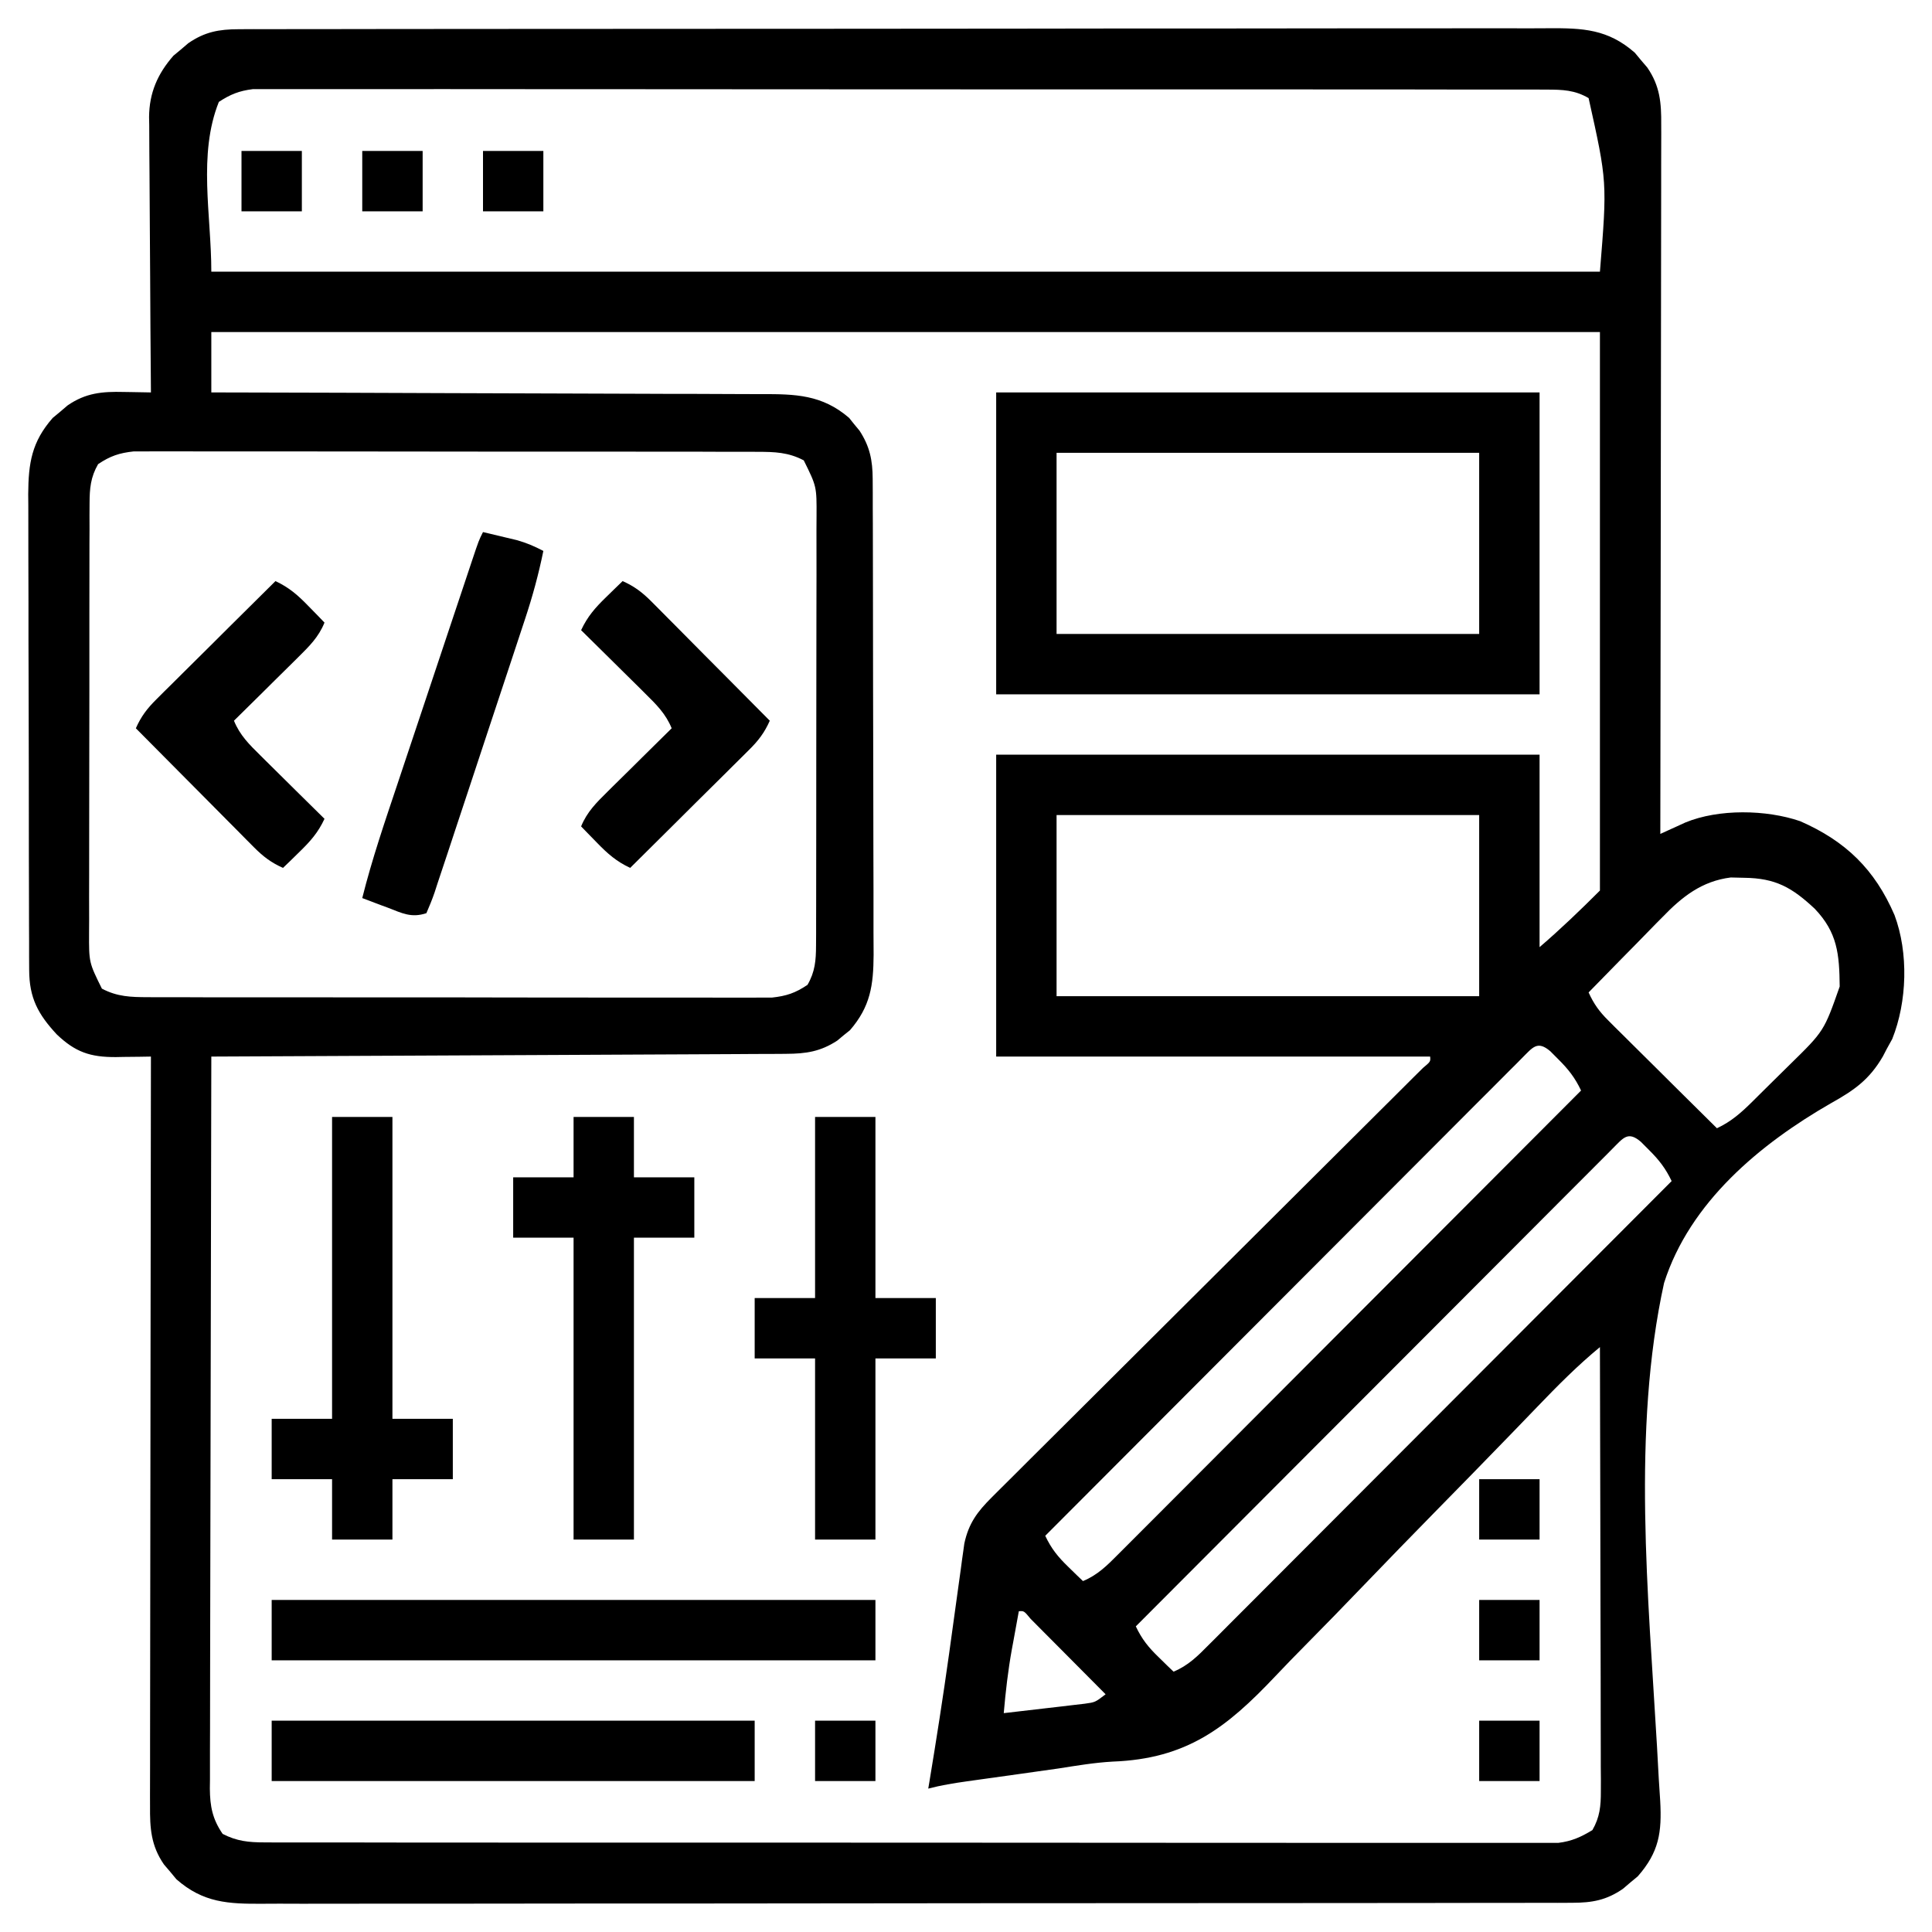 <svg width="50" height="50" viewBox="0 0 50 50" fill="none" xmlns="http://www.w3.org/2000/svg">
<g clip-path="url(#clip0_1480_871)">
<path d="M6.182 0.756C6.37 0.755 6.37 0.755 6.561 0.754C6.7 0.755 6.838 0.755 6.977 0.755C7.124 0.755 7.271 0.754 7.419 0.754C7.824 0.753 8.228 0.753 8.633 0.753C9.07 0.753 9.507 0.752 9.943 0.751C10.799 0.749 11.654 0.749 12.51 0.749C13.205 0.749 13.9 0.748 14.596 0.748C16.567 0.746 18.538 0.745 20.509 0.745C20.615 0.745 20.721 0.745 20.831 0.745C20.991 0.745 20.991 0.745 21.154 0.745C22.878 0.745 24.603 0.743 26.328 0.741C28.098 0.738 29.869 0.736 31.639 0.737C32.633 0.737 33.627 0.736 34.622 0.734C35.468 0.732 36.315 0.732 37.161 0.733C37.593 0.734 38.025 0.734 38.456 0.732C38.852 0.731 39.247 0.731 39.643 0.733C39.786 0.733 39.929 0.732 40.072 0.731C40.966 0.725 41.613 0.754 42.309 1.364C42.361 1.427 42.414 1.491 42.468 1.556C42.522 1.62 42.577 1.683 42.632 1.748C42.96 2.225 42.997 2.661 42.992 3.227C42.992 3.345 42.992 3.345 42.993 3.465C42.993 3.728 42.992 3.991 42.991 4.254C42.991 4.443 42.991 4.631 42.991 4.82C42.991 5.332 42.99 5.844 42.989 6.356C42.987 6.891 42.987 7.426 42.987 7.961C42.986 8.975 42.985 9.988 42.983 11.002C42.981 12.155 42.98 13.309 42.979 14.463C42.977 16.836 42.973 19.209 42.969 21.582C43.028 21.555 43.087 21.528 43.147 21.5C43.225 21.465 43.303 21.429 43.384 21.393C43.461 21.358 43.538 21.323 43.617 21.286C44.481 20.93 45.708 20.951 46.588 21.252C47.767 21.769 48.519 22.499 49.029 23.68C49.396 24.658 49.357 25.925 48.971 26.889C48.924 26.975 48.877 27.06 48.828 27.148C48.778 27.244 48.778 27.244 48.728 27.341C48.379 27.94 47.988 28.215 47.389 28.549C45.544 29.608 43.731 31.117 43.066 33.203C42.228 37.019 42.661 41.326 42.883 45.196C42.899 45.477 42.914 45.757 42.929 46.037C42.94 46.228 42.953 46.418 42.966 46.608C43.01 47.42 42.938 47.929 42.386 48.559C42.323 48.611 42.259 48.664 42.194 48.718C42.13 48.772 42.067 48.827 42.002 48.882C41.574 49.177 41.207 49.243 40.693 49.244C40.505 49.245 40.505 49.245 40.314 49.246C40.175 49.245 40.037 49.245 39.898 49.245C39.751 49.245 39.604 49.246 39.456 49.246C39.051 49.247 38.647 49.247 38.242 49.247C37.805 49.247 37.368 49.248 36.932 49.249C36.076 49.251 35.221 49.251 34.365 49.251C33.67 49.252 32.974 49.252 32.279 49.252C30.308 49.254 28.337 49.255 26.366 49.255C26.26 49.255 26.154 49.255 26.044 49.255C25.884 49.255 25.884 49.255 25.721 49.255C23.997 49.255 22.272 49.257 20.547 49.26C18.777 49.262 17.006 49.264 15.236 49.263C14.242 49.263 13.248 49.264 12.253 49.266C11.407 49.268 10.56 49.268 9.714 49.267C9.282 49.266 8.85 49.266 8.419 49.268C8.023 49.27 7.628 49.269 7.232 49.267C7.089 49.267 6.946 49.268 6.803 49.269C5.909 49.275 5.262 49.246 4.566 48.636C4.514 48.573 4.461 48.509 4.407 48.444C4.353 48.38 4.298 48.317 4.243 48.252C3.906 47.763 3.878 47.312 3.883 46.732C3.883 46.65 3.882 46.566 3.882 46.481C3.882 46.203 3.883 45.925 3.884 45.648C3.884 45.448 3.884 45.249 3.884 45.05C3.884 44.509 3.885 43.968 3.886 43.427C3.888 42.862 3.888 42.297 3.888 41.731C3.889 40.661 3.89 39.59 3.892 38.52C3.894 37.301 3.895 36.083 3.896 34.864C3.898 32.357 3.902 29.851 3.906 27.344C3.806 27.345 3.705 27.347 3.601 27.349C3.468 27.35 3.335 27.352 3.201 27.353C3.135 27.354 3.069 27.355 3.001 27.357C2.333 27.361 1.946 27.226 1.469 26.77C0.985 26.249 0.757 25.827 0.755 25.104C0.754 24.988 0.753 24.871 0.753 24.752C0.753 24.625 0.753 24.498 0.753 24.368C0.752 24.232 0.752 24.097 0.751 23.961C0.749 23.594 0.749 23.227 0.749 22.86C0.748 22.63 0.748 22.4 0.747 22.171C0.746 21.369 0.745 20.567 0.745 19.765C0.745 19.019 0.743 18.272 0.74 17.526C0.737 16.884 0.736 16.242 0.737 15.601C0.737 15.218 0.736 14.835 0.734 14.452C0.732 14.092 0.732 13.732 0.733 13.371C0.734 13.177 0.732 12.983 0.73 12.788C0.736 11.985 0.819 11.437 1.364 10.816C1.427 10.764 1.491 10.711 1.556 10.657C1.62 10.603 1.683 10.549 1.748 10.493C2.219 10.168 2.644 10.13 3.204 10.144C3.272 10.145 3.34 10.146 3.409 10.147C3.575 10.149 3.741 10.152 3.906 10.156C3.905 10.061 3.905 9.966 3.904 9.869C3.896 8.972 3.89 8.076 3.886 7.179C3.884 6.718 3.881 6.257 3.877 5.796C3.873 5.351 3.87 4.906 3.869 4.461C3.868 4.292 3.867 4.122 3.865 3.953C3.862 3.715 3.862 3.477 3.862 3.238C3.86 3.134 3.86 3.134 3.858 3.028C3.863 2.402 4.08 1.907 4.489 1.441C4.552 1.389 4.616 1.336 4.681 1.282C4.745 1.228 4.808 1.173 4.873 1.118C5.301 0.823 5.668 0.757 6.182 0.756ZM5.664 2.637C5.119 3.998 5.469 5.565 5.469 7.031C17.328 7.031 29.188 7.031 41.406 7.031C41.595 4.706 41.595 4.706 41.113 2.539C40.758 2.33 40.437 2.319 40.03 2.319C39.909 2.318 39.789 2.318 39.665 2.317C39.532 2.318 39.398 2.318 39.265 2.318C39.123 2.318 38.982 2.318 38.84 2.317C38.45 2.316 38.06 2.316 37.671 2.317C37.251 2.317 36.83 2.316 36.41 2.315C35.587 2.314 34.763 2.314 33.94 2.314C33.271 2.314 32.602 2.314 31.933 2.314C31.838 2.314 31.742 2.314 31.644 2.314C31.451 2.314 31.258 2.313 31.064 2.313C29.251 2.312 27.437 2.312 25.623 2.313C23.964 2.314 22.304 2.312 20.644 2.311C18.941 2.309 17.237 2.308 15.533 2.308C14.577 2.308 13.62 2.308 12.663 2.307C11.849 2.306 11.034 2.305 10.22 2.307C9.804 2.307 9.389 2.307 8.973 2.306C8.593 2.305 8.212 2.305 7.832 2.307C7.694 2.307 7.557 2.307 7.419 2.306C7.232 2.305 7.045 2.306 6.858 2.307C6.754 2.307 6.65 2.307 6.543 2.307C6.189 2.351 5.962 2.442 5.664 2.637ZM5.469 8.594C5.469 9.109 5.469 9.625 5.469 10.156C5.758 10.157 5.758 10.157 6.053 10.157C7.869 10.161 9.686 10.166 11.502 10.174C12.436 10.178 13.369 10.181 14.303 10.183C15.117 10.184 15.931 10.187 16.745 10.191C17.176 10.193 17.607 10.195 18.038 10.194C18.444 10.194 18.85 10.196 19.256 10.199C19.404 10.2 19.553 10.2 19.701 10.2C20.583 10.197 21.277 10.213 21.975 10.815C22.04 10.897 22.04 10.897 22.107 10.98C22.174 11.062 22.174 11.062 22.244 11.145C22.511 11.554 22.583 11.912 22.585 12.396C22.586 12.571 22.586 12.571 22.587 12.748C22.587 12.938 22.587 12.938 22.587 13.132C22.587 13.268 22.588 13.403 22.589 13.539C22.591 13.906 22.591 14.273 22.591 14.64C22.591 14.87 22.592 15.1 22.592 15.329C22.594 16.131 22.595 16.933 22.595 17.735C22.595 18.481 22.597 19.228 22.6 19.974C22.602 20.616 22.603 21.258 22.603 21.899C22.603 22.282 22.604 22.665 22.606 23.048C22.608 23.408 22.608 23.768 22.606 24.129C22.606 24.323 22.608 24.517 22.609 24.712C22.604 25.499 22.527 26.049 21.997 26.662C21.943 26.706 21.888 26.75 21.832 26.794C21.778 26.84 21.724 26.885 21.668 26.931C21.235 27.214 20.86 27.271 20.348 27.273C20.284 27.274 20.22 27.274 20.154 27.275C19.941 27.277 19.728 27.277 19.515 27.277C19.362 27.278 19.209 27.279 19.056 27.28C18.641 27.283 18.226 27.284 17.811 27.286C17.377 27.287 16.943 27.29 16.509 27.292C15.688 27.297 14.867 27.3 14.045 27.304C13.11 27.307 12.175 27.312 11.24 27.317C9.316 27.327 7.392 27.336 5.469 27.344C5.462 29.88 5.457 32.417 5.454 34.953C5.452 36.131 5.45 37.309 5.447 38.486C5.444 39.513 5.442 40.539 5.441 41.565C5.441 42.109 5.44 42.652 5.438 43.196C5.436 43.708 5.435 44.219 5.436 44.731C5.436 44.918 5.435 45.106 5.434 45.294C5.432 45.55 5.433 45.807 5.434 46.063C5.433 46.137 5.432 46.212 5.431 46.288C5.435 46.75 5.499 47.078 5.762 47.461C6.129 47.65 6.435 47.681 6.845 47.681C6.966 47.682 7.086 47.682 7.21 47.683C7.343 47.682 7.477 47.682 7.61 47.682C7.752 47.682 7.893 47.682 8.035 47.683C8.425 47.684 8.815 47.684 9.204 47.683C9.624 47.683 10.045 47.684 10.465 47.685C11.288 47.686 12.112 47.686 12.935 47.686C13.604 47.686 14.273 47.686 14.942 47.686C15.037 47.686 15.133 47.686 15.231 47.686C15.424 47.687 15.617 47.687 15.811 47.687C17.624 47.688 19.438 47.688 21.251 47.687C22.911 47.687 24.571 47.688 26.231 47.689C27.934 47.691 29.638 47.692 31.342 47.692C32.298 47.692 33.255 47.692 34.212 47.693C35.026 47.694 35.841 47.694 36.655 47.693C37.071 47.693 37.486 47.693 37.902 47.694C38.282 47.695 38.663 47.695 39.043 47.693C39.181 47.693 39.319 47.693 39.456 47.694C39.643 47.695 39.83 47.694 40.017 47.693C40.121 47.693 40.225 47.693 40.332 47.693C40.678 47.65 40.913 47.543 41.211 47.363C41.403 47.03 41.431 46.741 41.43 46.36C41.43 46.258 41.43 46.157 41.431 46.052C41.43 45.941 41.429 45.831 41.428 45.717C41.428 45.541 41.428 45.541 41.428 45.362C41.428 45.041 41.427 44.721 41.426 44.4C41.425 44.065 41.425 43.729 41.425 43.394C41.424 42.759 41.422 42.125 41.42 41.49C41.418 40.767 41.417 40.045 41.416 39.322C41.414 37.836 41.411 36.349 41.406 34.863C40.826 35.341 40.308 35.864 39.787 36.406C39.598 36.602 39.408 36.798 39.219 36.995C39.169 37.046 39.12 37.097 39.069 37.15C38.43 37.811 37.786 38.468 37.142 39.124C36.517 39.762 35.894 40.401 35.276 41.045C34.783 41.559 34.287 42.069 33.786 42.575C33.522 42.842 33.26 43.11 33.003 43.383C31.74 44.719 30.711 45.518 28.797 45.59C28.325 45.616 27.861 45.695 27.394 45.768C27.217 45.794 27.039 45.819 26.862 45.843C26.776 45.855 26.689 45.867 26.601 45.88C26.513 45.892 26.426 45.904 26.337 45.917C25.979 45.967 25.621 46.017 25.264 46.067C25.183 46.078 25.104 46.09 25.021 46.101C24.683 46.149 24.353 46.202 24.023 46.289C24.032 46.237 24.041 46.184 24.05 46.13C24.234 45.018 24.408 43.906 24.564 42.789C24.576 42.698 24.589 42.606 24.602 42.512C24.667 42.049 24.731 41.587 24.794 41.124C24.818 40.951 24.842 40.778 24.866 40.605C24.877 40.526 24.888 40.446 24.898 40.364C24.909 40.29 24.919 40.216 24.93 40.139C24.939 40.075 24.948 40.011 24.957 39.944C25.07 39.423 25.291 39.126 25.667 38.751C25.716 38.703 25.764 38.654 25.814 38.604C25.976 38.442 26.139 38.28 26.302 38.119C26.419 38.003 26.535 37.887 26.651 37.77C26.967 37.455 27.284 37.14 27.601 36.825C27.932 36.496 28.263 36.166 28.593 35.837C29.219 35.212 29.845 34.589 30.472 33.965C31.596 32.848 32.718 31.729 33.841 30.61C34.235 30.217 34.629 29.824 35.024 29.432C35.269 29.188 35.513 28.945 35.758 28.701C35.872 28.587 35.986 28.474 36.1 28.361C36.255 28.207 36.41 28.053 36.564 27.898C36.651 27.812 36.738 27.726 36.828 27.637C37.023 27.474 37.023 27.474 37.012 27.344C33.306 27.344 29.6 27.344 25.781 27.344C25.781 24.766 25.781 22.188 25.781 19.531C30.422 19.531 35.062 19.531 39.844 19.531C39.844 21.175 39.844 22.818 39.844 24.512C40.386 24.047 40.901 23.552 41.406 23.047C41.406 18.277 41.406 13.508 41.406 8.594C29.547 8.594 17.688 8.594 5.469 8.594ZM2.539 12.012C2.344 12.349 2.319 12.644 2.318 13.029C2.318 13.134 2.317 13.239 2.316 13.348C2.316 13.462 2.317 13.576 2.317 13.694C2.316 13.815 2.316 13.936 2.315 14.06C2.314 14.392 2.314 14.723 2.314 15.054C2.314 15.331 2.314 15.608 2.313 15.885C2.312 16.538 2.312 17.192 2.313 17.845C2.313 18.519 2.312 19.192 2.31 19.865C2.308 20.444 2.308 21.023 2.308 21.602C2.308 21.947 2.308 22.293 2.307 22.638C2.305 23.023 2.306 23.409 2.307 23.794C2.307 23.908 2.306 24.022 2.305 24.139C2.302 24.909 2.302 24.909 2.637 25.586C3.037 25.796 3.385 25.806 3.832 25.807C3.902 25.807 3.973 25.808 4.045 25.808C4.28 25.809 4.514 25.808 4.749 25.808C4.917 25.808 5.086 25.809 5.254 25.81C5.711 25.811 6.169 25.811 6.626 25.811C7.008 25.811 7.389 25.811 7.771 25.811C8.672 25.813 9.572 25.813 10.473 25.812C11.402 25.811 12.331 25.813 13.26 25.815C14.058 25.817 14.855 25.817 15.653 25.817C16.13 25.817 16.606 25.817 17.082 25.818C17.53 25.819 17.978 25.819 18.426 25.818C18.591 25.818 18.755 25.818 18.919 25.819C19.144 25.82 19.368 25.819 19.593 25.818C19.718 25.818 19.844 25.818 19.973 25.818C20.352 25.777 20.582 25.7 20.898 25.488C21.093 25.151 21.118 24.856 21.119 24.471C21.12 24.366 21.121 24.261 21.121 24.152C21.121 24.038 21.121 23.924 21.121 23.806C21.121 23.685 21.122 23.564 21.122 23.44C21.123 23.108 21.123 22.777 21.123 22.446C21.123 22.169 21.124 21.892 21.124 21.615C21.125 20.962 21.125 20.308 21.125 19.655C21.124 18.981 21.125 18.308 21.127 17.635C21.129 17.056 21.13 16.477 21.129 15.898C21.129 15.553 21.129 15.207 21.131 14.862C21.132 14.477 21.131 14.091 21.13 13.706C21.131 13.592 21.132 13.478 21.132 13.361C21.136 12.591 21.136 12.591 20.801 11.914C20.401 11.704 20.053 11.694 19.605 11.693C19.5 11.693 19.5 11.693 19.392 11.692C19.158 11.691 18.923 11.691 18.689 11.692C18.52 11.691 18.352 11.691 18.183 11.69C17.726 11.689 17.269 11.689 16.812 11.689C16.43 11.689 16.048 11.689 15.666 11.688C14.766 11.687 13.865 11.687 12.964 11.688C12.036 11.688 11.107 11.687 10.178 11.685C9.38 11.684 8.582 11.683 7.784 11.683C7.308 11.683 6.831 11.683 6.355 11.682C5.907 11.681 5.459 11.681 5.011 11.682C4.847 11.682 4.682 11.682 4.518 11.681C4.294 11.68 4.069 11.681 3.845 11.682C3.719 11.682 3.594 11.682 3.464 11.682C3.086 11.723 2.855 11.8 2.539 12.012ZM27.344 21.094C27.344 22.641 27.344 24.188 27.344 25.781C30.953 25.781 34.562 25.781 38.281 25.781C38.281 24.234 38.281 22.688 38.281 21.094C34.672 21.094 31.062 21.094 27.344 21.094ZM43.021 23.738C42.938 23.822 42.938 23.822 42.853 23.907C42.679 24.083 42.507 24.261 42.334 24.439C42.215 24.559 42.096 24.68 41.978 24.8C41.688 25.094 41.401 25.388 41.113 25.684C41.245 25.977 41.39 26.18 41.618 26.405C41.68 26.468 41.743 26.53 41.807 26.595C41.874 26.661 41.942 26.728 42.011 26.796C42.115 26.899 42.115 26.899 42.221 27.005C42.441 27.224 42.662 27.442 42.883 27.661C43.033 27.81 43.183 27.959 43.332 28.108C43.699 28.472 44.066 28.836 44.434 29.199C44.807 29.025 45.071 28.788 45.361 28.5C45.412 28.45 45.462 28.4 45.514 28.348C45.621 28.243 45.727 28.137 45.834 28.031C45.995 27.87 46.157 27.711 46.32 27.552C47.206 26.684 47.206 26.684 47.611 25.531C47.603 24.691 47.553 24.133 46.964 23.517C46.376 22.968 45.953 22.726 45.136 22.717C45.022 22.715 44.909 22.712 44.792 22.709C44.043 22.803 43.531 23.208 43.021 23.738ZM39.389 27.383C39.34 27.433 39.291 27.482 39.241 27.533C39.163 27.61 39.163 27.61 39.083 27.69C38.908 27.865 38.733 28.041 38.559 28.216C38.434 28.341 38.308 28.466 38.183 28.591C37.843 28.932 37.503 29.273 37.163 29.614C36.808 29.971 36.452 30.326 36.097 30.682C35.423 31.356 34.751 32.03 34.078 32.705C33.312 33.473 32.546 34.24 31.779 35.008C30.203 36.587 28.626 38.166 27.051 39.746C27.207 40.079 27.383 40.295 27.649 40.552C27.72 40.621 27.79 40.69 27.863 40.761C27.917 40.813 27.972 40.864 28.027 40.918C28.404 40.764 28.658 40.509 28.939 40.225C28.991 40.173 29.042 40.122 29.095 40.069C29.267 39.898 29.439 39.725 29.61 39.553C29.733 39.43 29.856 39.307 29.979 39.184C30.314 38.849 30.648 38.514 30.982 38.179C31.331 37.829 31.68 37.479 32.03 37.129C32.691 36.467 33.352 35.804 34.013 35.141C34.766 34.387 35.519 33.633 36.272 32.878C37.821 31.327 39.37 29.775 40.918 28.223C40.763 27.895 40.591 27.674 40.332 27.417C40.264 27.348 40.195 27.279 40.124 27.208C39.786 26.918 39.667 27.107 39.389 27.383ZM41.732 29.727C41.684 29.776 41.635 29.826 41.584 29.877C41.506 29.954 41.506 29.954 41.427 30.034C41.252 30.209 41.077 30.384 40.902 30.56C40.777 30.685 40.652 30.81 40.527 30.935C40.186 31.276 39.846 31.617 39.507 31.958C39.151 32.314 38.796 32.67 38.441 33.026C37.767 33.7 37.094 34.374 36.422 35.049C35.656 35.817 34.889 36.584 34.123 37.351C32.546 38.93 30.97 40.51 29.395 42.09C29.551 42.423 29.727 42.639 29.993 42.895C30.063 42.965 30.134 43.033 30.207 43.105C30.261 43.156 30.315 43.208 30.371 43.262C30.748 43.108 31.002 42.853 31.283 42.568C31.335 42.517 31.386 42.466 31.439 42.413C31.611 42.242 31.782 42.069 31.953 41.897C32.077 41.773 32.2 41.65 32.323 41.527C32.658 41.193 32.992 40.858 33.325 40.523C33.674 40.172 34.024 39.823 34.373 39.473C35.035 38.811 35.696 38.148 36.357 37.485C37.11 36.73 37.863 35.976 38.616 35.222C40.165 33.671 41.714 32.119 43.262 30.566C43.106 30.238 42.934 30.017 42.676 29.761C42.607 29.692 42.539 29.623 42.468 29.552C42.13 29.261 42.011 29.45 41.732 29.727ZM26.367 41.699C26.32 41.956 26.273 42.212 26.227 42.468C26.207 42.575 26.207 42.575 26.187 42.683C26.088 43.232 26.025 43.781 25.977 44.336C26.361 44.292 26.746 44.247 27.13 44.202C27.239 44.189 27.349 44.177 27.461 44.164C27.619 44.145 27.619 44.145 27.779 44.126C27.876 44.115 27.972 44.104 28.072 44.092C28.343 44.055 28.343 44.055 28.613 43.848C28.309 43.541 28.005 43.235 27.701 42.93C27.597 42.826 27.494 42.721 27.39 42.617C27.242 42.468 27.093 42.318 26.944 42.169C26.855 42.079 26.765 41.989 26.673 41.896C26.501 41.688 26.501 41.688 26.367 41.699Z" fill="black"/>
<path d="M25.781 10.156C30.422 10.156 35.062 10.156 39.844 10.156C39.844 12.734 39.844 15.312 39.844 17.969C35.203 17.969 30.562 17.969 25.781 17.969C25.781 15.391 25.781 12.812 25.781 10.156ZM27.344 11.719C27.344 13.266 27.344 14.812 27.344 16.406C30.953 16.406 34.562 16.406 38.281 16.406C38.281 14.859 38.281 13.312 38.281 11.719C34.672 11.719 31.062 11.719 27.344 11.719Z" fill="black"/>
<path d="M7.031 41.406C12.188 41.406 17.344 41.406 22.656 41.406C22.656 41.922 22.656 42.438 22.656 42.969C17.5 42.969 12.344 42.969 7.031 42.969C7.031 42.453 7.031 41.938 7.031 41.406Z" fill="black"/>
<path d="M21.094 28.906C21.609 28.906 22.125 28.906 22.656 28.906C22.656 30.453 22.656 32 22.656 33.594C23.172 33.594 23.688 33.594 24.219 33.594C24.219 34.109 24.219 34.625 24.219 35.156C23.703 35.156 23.188 35.156 22.656 35.156C22.656 36.703 22.656 38.25 22.656 39.844C22.141 39.844 21.625 39.844 21.094 39.844C21.094 38.297 21.094 36.75 21.094 35.156C20.578 35.156 20.062 35.156 19.531 35.156C19.531 34.641 19.531 34.125 19.531 33.594C20.047 33.594 20.562 33.594 21.094 33.594C21.094 32.047 21.094 30.5 21.094 28.906Z" fill="black"/>
<path d="M14.844 28.906C15.359 28.906 15.875 28.906 16.406 28.906C16.406 29.422 16.406 29.938 16.406 30.469C16.922 30.469 17.438 30.469 17.969 30.469C17.969 30.984 17.969 31.5 17.969 32.031C17.453 32.031 16.938 32.031 16.406 32.031C16.406 34.609 16.406 37.188 16.406 39.844C15.891 39.844 15.375 39.844 14.844 39.844C14.844 37.266 14.844 34.688 14.844 32.031C14.328 32.031 13.812 32.031 13.281 32.031C13.281 31.516 13.281 31 13.281 30.469C13.797 30.469 14.312 30.469 14.844 30.469C14.844 29.953 14.844 29.438 14.844 28.906Z" fill="black"/>
<path d="M8.594 28.906C9.109 28.906 9.625 28.906 10.156 28.906C10.156 31.484 10.156 34.062 10.156 36.719C10.672 36.719 11.188 36.719 11.719 36.719C11.719 37.234 11.719 37.75 11.719 38.281C11.203 38.281 10.688 38.281 10.156 38.281C10.156 38.797 10.156 39.312 10.156 39.844C9.641 39.844 9.125 39.844 8.594 39.844C8.594 39.328 8.594 38.812 8.594 38.281C8.078 38.281 7.562 38.281 7.031 38.281C7.031 37.766 7.031 37.25 7.031 36.719C7.547 36.719 8.062 36.719 8.594 36.719C8.594 34.141 8.594 31.562 8.594 28.906Z" fill="black"/>
<path d="M7.031 44.531C11.156 44.531 15.281 44.531 19.531 44.531C19.531 45.047 19.531 45.562 19.531 46.094C15.406 46.094 11.281 46.094 7.031 46.094C7.031 45.578 7.031 45.062 7.031 44.531Z" fill="black"/>
<path d="M12.5 13.77C12.687 13.814 12.874 13.859 13.062 13.904C13.166 13.929 13.27 13.954 13.377 13.979C13.63 14.051 13.831 14.137 14.062 14.258C13.94 14.857 13.783 15.434 13.59 16.015C13.549 16.139 13.549 16.139 13.507 16.266C13.418 16.537 13.329 16.807 13.239 17.078C13.176 17.267 13.114 17.456 13.051 17.645C12.921 18.039 12.79 18.433 12.659 18.828C12.49 19.334 12.323 19.84 12.157 20.347C12.028 20.737 11.899 21.126 11.77 21.515C11.707 21.702 11.646 21.889 11.585 22.076C11.499 22.336 11.412 22.596 11.325 22.856C11.3 22.933 11.275 23.011 11.249 23.091C11.187 23.275 11.112 23.454 11.035 23.633C10.646 23.762 10.405 23.633 10.04 23.492C9.976 23.469 9.913 23.445 9.847 23.421C9.689 23.362 9.532 23.302 9.375 23.242C9.627 22.236 9.962 21.258 10.291 20.276C10.352 20.094 10.413 19.912 10.473 19.73C10.6 19.351 10.726 18.972 10.853 18.593C11.016 18.107 11.178 17.62 11.34 17.134C11.465 16.759 11.59 16.385 11.715 16.01C11.775 15.831 11.835 15.651 11.895 15.472C11.978 15.222 12.061 14.973 12.145 14.723C12.17 14.649 12.194 14.574 12.22 14.498C12.391 13.987 12.391 13.987 12.5 13.77Z" fill="black"/>
<path d="M16.113 15.039C16.42 15.175 16.626 15.333 16.862 15.57C16.965 15.673 16.965 15.673 17.069 15.778C17.178 15.888 17.178 15.888 17.29 16.001C17.365 16.077 17.44 16.152 17.518 16.23C17.758 16.471 17.998 16.713 18.237 16.956C18.4 17.119 18.563 17.283 18.726 17.447C19.125 17.848 19.524 18.25 19.922 18.652C19.786 18.959 19.628 19.166 19.391 19.401C19.322 19.47 19.254 19.538 19.183 19.608C19.11 19.681 19.036 19.754 18.96 19.829C18.884 19.904 18.809 19.979 18.731 20.057C18.489 20.297 18.247 20.537 18.005 20.776C17.841 20.939 17.678 21.102 17.514 21.265C17.113 21.664 16.711 22.063 16.309 22.461C15.954 22.295 15.728 22.096 15.454 21.814C15.376 21.734 15.298 21.654 15.218 21.572C15.159 21.511 15.1 21.45 15.039 21.387C15.194 21.009 15.435 20.773 15.723 20.488C15.771 20.441 15.818 20.394 15.867 20.345C16.018 20.195 16.169 20.047 16.321 19.898C16.424 19.796 16.526 19.694 16.629 19.592C16.88 19.344 17.131 19.095 17.383 18.848C17.228 18.47 16.986 18.233 16.698 17.949C16.651 17.902 16.604 17.855 16.555 17.806C16.404 17.656 16.253 17.507 16.101 17.358C15.998 17.257 15.896 17.155 15.793 17.053C15.542 16.805 15.291 16.556 15.039 16.309C15.205 15.954 15.404 15.728 15.686 15.454C15.766 15.376 15.846 15.298 15.928 15.218C16.02 15.129 16.02 15.129 16.113 15.039Z" fill="black"/>
<path d="M7.129 15.039C7.484 15.205 7.71 15.404 7.983 15.686C8.061 15.766 8.139 15.846 8.22 15.928C8.279 15.989 8.338 16.05 8.398 16.113C8.244 16.491 8.002 16.727 7.714 17.012C7.667 17.059 7.619 17.106 7.57 17.155C7.42 17.305 7.268 17.453 7.117 17.602C7.014 17.704 6.911 17.806 6.809 17.908C6.558 18.156 6.306 18.405 6.055 18.652C6.209 19.03 6.451 19.267 6.739 19.551C6.786 19.598 6.834 19.645 6.883 19.694C7.034 19.844 7.185 19.993 7.336 20.142C7.439 20.243 7.542 20.345 7.644 20.447C7.895 20.695 8.147 20.944 8.398 21.191C8.233 21.546 8.033 21.772 7.751 22.046C7.672 22.124 7.592 22.202 7.51 22.282C7.448 22.341 7.387 22.4 7.324 22.461C7.018 22.325 6.811 22.167 6.575 21.93C6.507 21.861 6.439 21.793 6.368 21.722C6.259 21.612 6.259 21.612 6.148 21.499C6.072 21.423 5.997 21.348 5.92 21.27C5.679 21.029 5.44 20.787 5.2 20.544C5.037 20.381 4.874 20.217 4.712 20.053C4.312 19.652 3.914 19.25 3.516 18.848C3.651 18.541 3.81 18.334 4.047 18.099C4.149 17.996 4.149 17.996 4.254 17.892C4.328 17.819 4.402 17.746 4.478 17.671C4.553 17.596 4.629 17.521 4.707 17.443C4.948 17.203 5.19 16.963 5.432 16.724C5.596 16.561 5.76 16.398 5.923 16.235C6.325 15.836 6.727 15.437 7.129 15.039Z" fill="black"/>
<path d="M38.281 44.531C38.797 44.531 39.312 44.531 39.844 44.531C39.844 45.047 39.844 45.562 39.844 46.094C39.328 46.094 38.812 46.094 38.281 46.094C38.281 45.578 38.281 45.062 38.281 44.531Z" fill="black"/>
<path d="M21.094 44.531C21.609 44.531 22.125 44.531 22.656 44.531C22.656 45.047 22.656 45.562 22.656 46.094C22.141 46.094 21.625 46.094 21.094 46.094C21.094 45.578 21.094 45.062 21.094 44.531Z" fill="black"/>
<path d="M38.281 41.406C38.797 41.406 39.312 41.406 39.844 41.406C39.844 41.922 39.844 42.438 39.844 42.969C39.328 42.969 38.812 42.969 38.281 42.969C38.281 42.453 38.281 41.938 38.281 41.406Z" fill="black"/>
<path d="M38.281 38.281C38.797 38.281 39.312 38.281 39.844 38.281C39.844 38.797 39.844 39.312 39.844 39.844C39.328 39.844 38.812 39.844 38.281 39.844C38.281 39.328 38.281 38.812 38.281 38.281Z" fill="black"/>
<path d="M12.5 3.906C13.016 3.906 13.531 3.906 14.062 3.906C14.062 4.422 14.062 4.938 14.062 5.469C13.547 5.469 13.031 5.469 12.5 5.469C12.5 4.953 12.5 4.438 12.5 3.906Z" fill="black"/>
<path d="M9.375 3.906C9.891 3.906 10.406 3.906 10.938 3.906C10.938 4.422 10.938 4.938 10.938 5.469C10.422 5.469 9.906 5.469 9.375 5.469C9.375 4.953 9.375 4.438 9.375 3.906Z" fill="black"/>
<path d="M6.25 3.906C6.766 3.906 7.281 3.906 7.812 3.906C7.812 4.422 7.812 4.938 7.812 5.469C7.297 5.469 6.781 5.469 6.25 5.469C6.25 4.953 6.25 4.438 6.25 3.906Z" fill="black"/>
</g>
<defs>
<clipPath id="clip0_1480_871">
<rect width="50" height="50" fill="white"/>
</clipPath>
</defs>
</svg>
